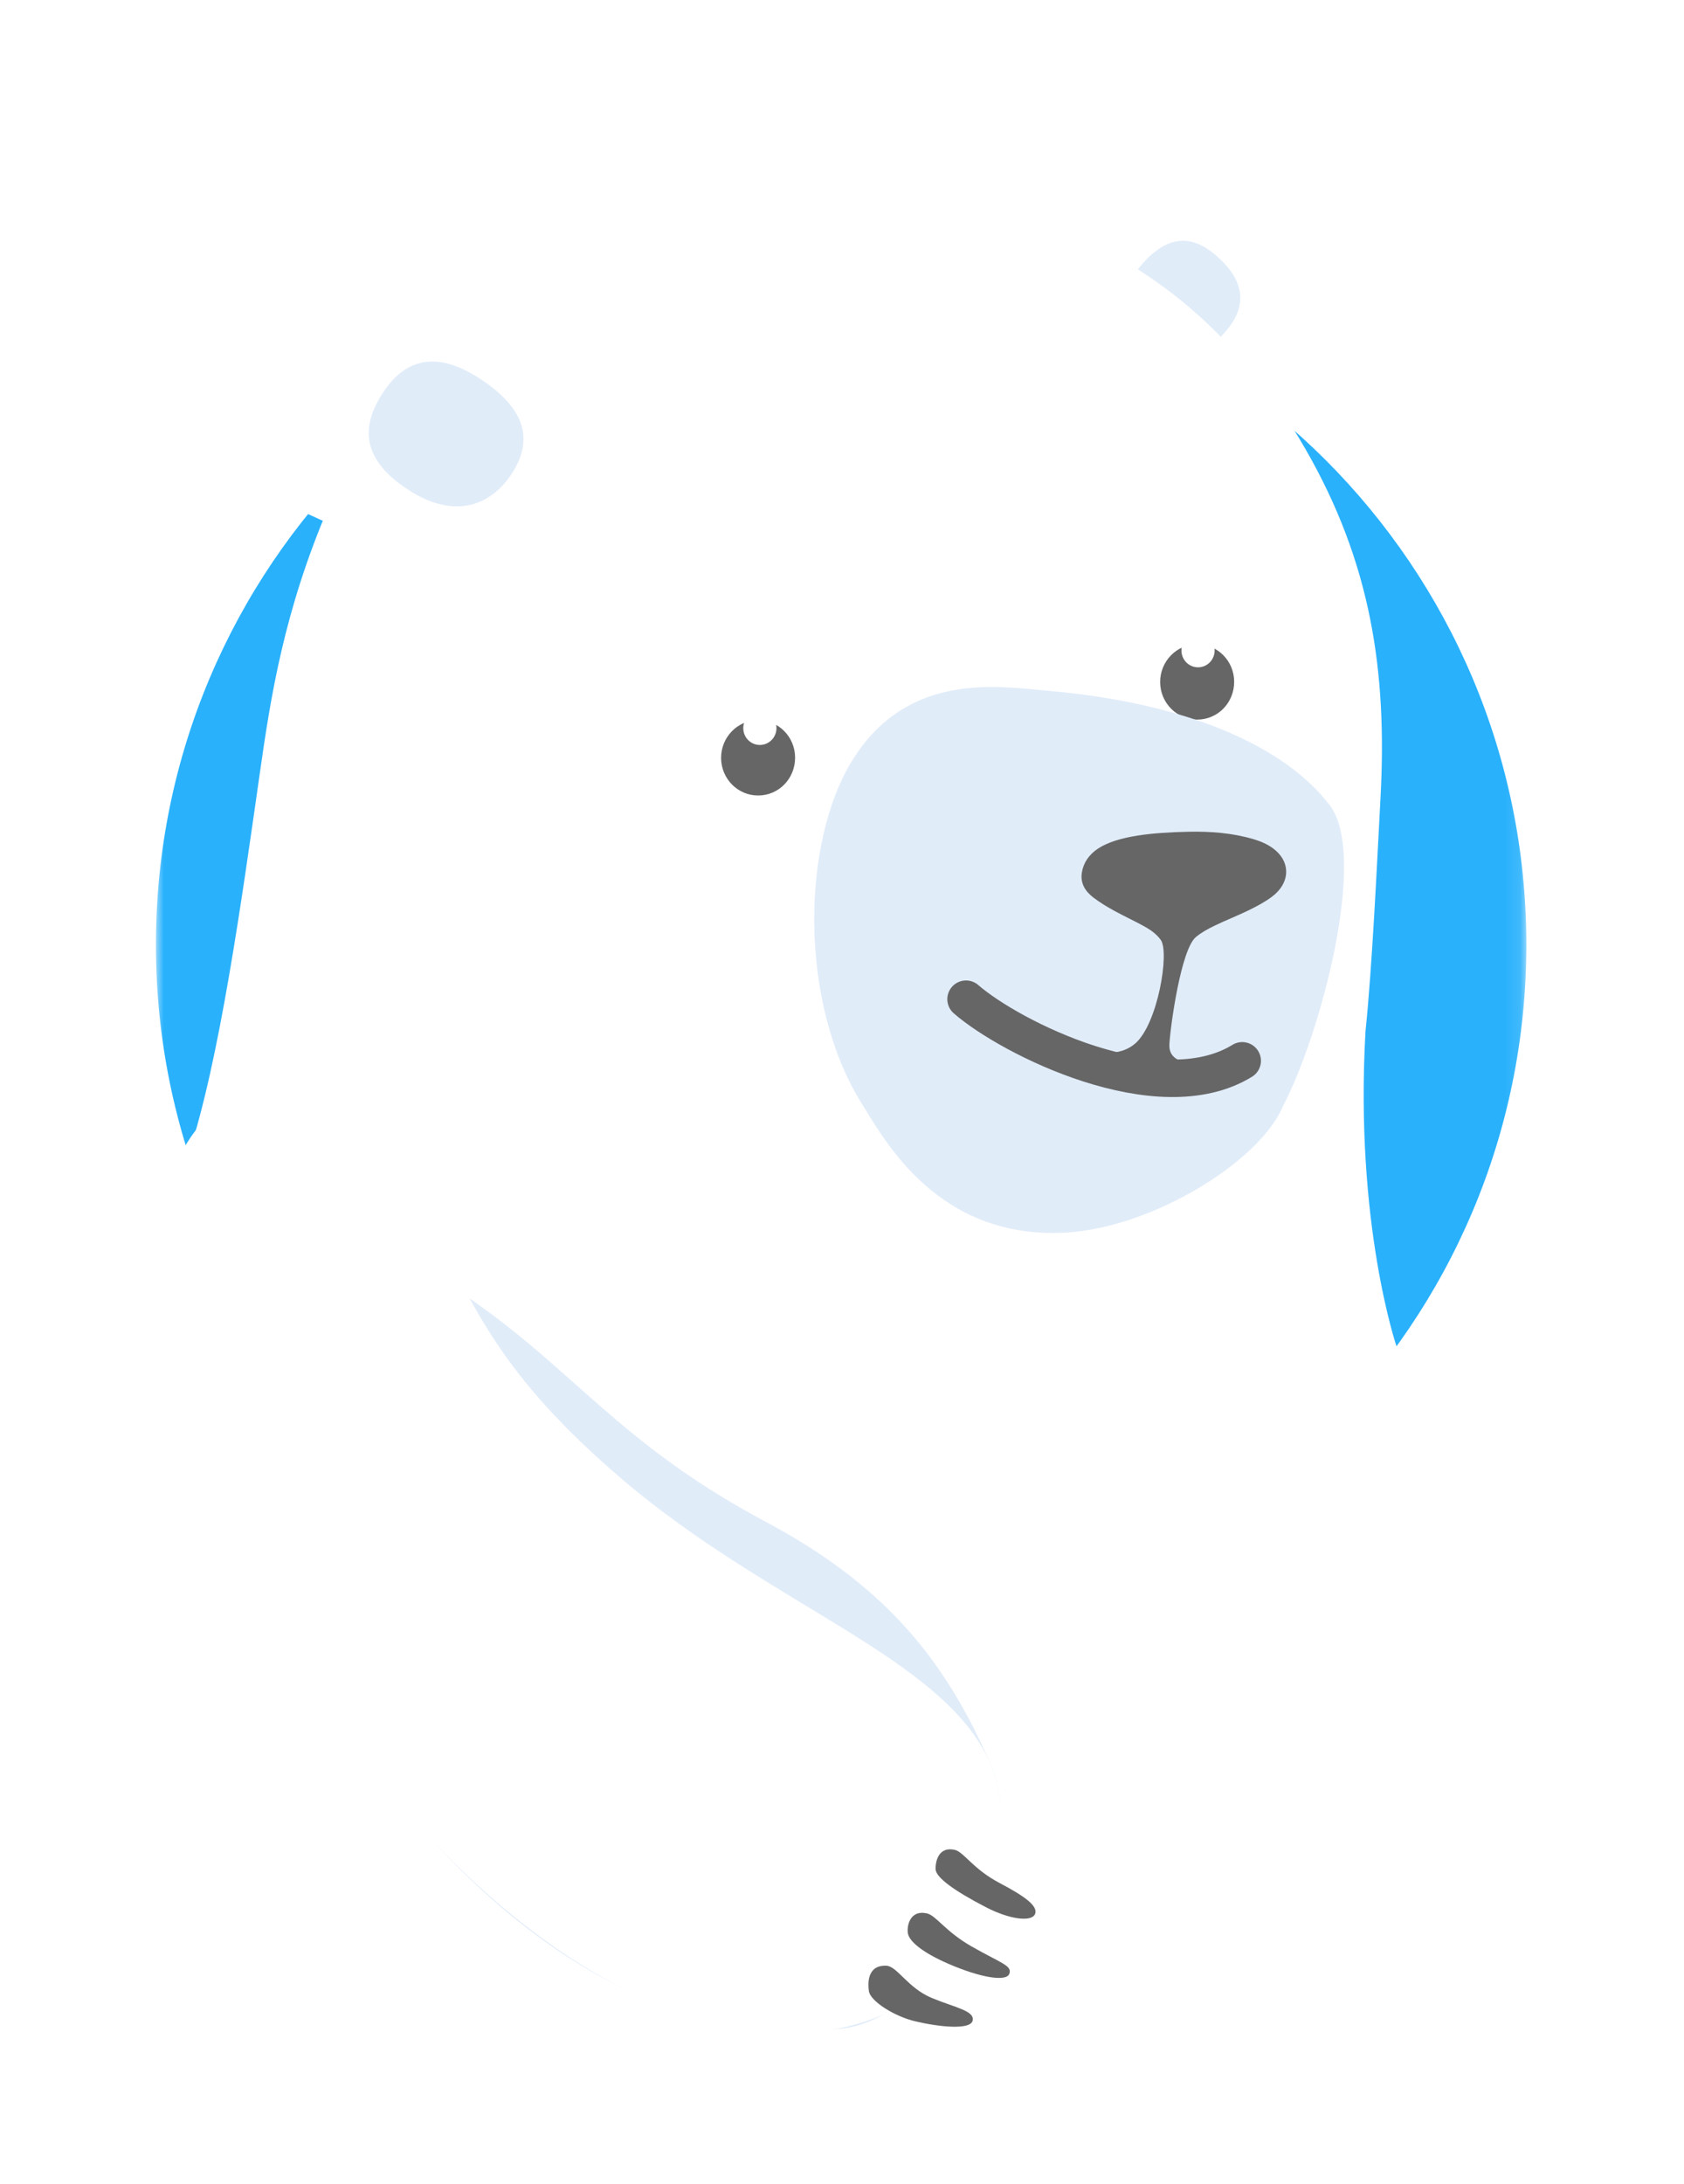 <?xml version="1.0" encoding="UTF-8"?>
<svg width="108px" height="140px" viewBox="0 0 108 140" version="1.1" xmlns="http://www.w3.org/2000/svg" xmlns:xlink="http://www.w3.org/1999/xlink">
    <!-- Generator: Sketch 48.1 (47250) - http://www.bohemiancoding.com/sketch -->
    <title>BEAR</title>
    <desc>Created with Sketch.</desc>
    <defs>
        <filter x="-19.3%" y="-10.7%" width="138.6%" height="128.1%" filterUnits="objectBoundingBox" id="filter-1">
            <feOffset dx="0" dy="4" in="SourceAlpha" result="shadowOffsetOuter1"></feOffset>
            <feGaussianBlur stdDeviation="5" in="shadowOffsetOuter1" result="shadowBlurOuter1"></feGaussianBlur>
            <feColorMatrix values="0 0 0 0 0.441   0 0 0 0 0.697   0 0 0 0 0.838  0 0 0 0.344 0" type="matrix" in="shadowBlurOuter1" result="shadowMatrixOuter1"></feColorMatrix>
            <feMerge>
                <feMergeNode in="shadowMatrixOuter1"></feMergeNode>
                <feMergeNode in="SourceGraphic"></feMergeNode>
            </feMerge>
        </filter>
        <polygon id="path-2" points="0 0.277 87.889 0.277 87.889 88.165 0 88.165"></polygon>
    </defs>
    <g id="sign-up-2" stroke="none" stroke-width="1" fill="none" fill-rule="evenodd" transform="translate(-365, -148)">
        <g id="BEAR" filter="url(#filter-1)" transform="translate(375, 154)">
            <path d="M63.277,14.203 L60.593,11.689 C58.567,9.792 58.306,6.599 61.764,1.668 C63.35,-0.594 66.826,-0.444 68.852,1.453 L72.769,5.122 C74.795,7.019 75.114,10.41 73.018,12.209 C68.278,16.275 65.303,16.1 63.277,14.203" id="Fill-1" fill="#FFFFFF"></path>
            <path d="M68.201,6.566 C69.586,7.863 70.254,9.497 68.437,11.436 C66.62,13.377 64.025,13.897 62.639,12.6 C61.255,11.303 61.605,8.679 63.422,6.739 C65.239,4.8 66.816,5.269 68.201,6.566 Z" id="Fill-3" fill="#E1ECF9"></path>
            <g id="Group-7" transform="translate(0, 6.346)">
                <mask id="mask-3" fill="white">
                    <use xlink:href="#path-2"></use>
                </mask>
                <g id="Clip-6"></g>
                <path d="M87.889,44.221 C87.889,68.491 68.214,88.165 43.945,88.165 C19.675,88.165 -0,68.491 -0,44.221 C-0,19.951 19.675,0.277 43.945,0.277 C68.214,0.277 87.889,19.951 87.889,44.221" id="Fill-5" fill="#29B1FC" mask="url(#mask-3)"></path>
            </g>
            <path d="M55.503,59.667 C55.184,59.956 54.872,60.261 54.567,60.575 C54.226,60.931 53.894,61.3 53.573,61.685 C54.461,61.7 55.196,61.886 55.813,62.102 C55.999,61.776 56.194,61.459 56.397,61.147 C56.716,60.654 57.053,60.175 57.408,59.714 C56.893,59.641 56.245,59.623 55.503,59.667" id="Fill-8" fill="#55C6FF"></path>
            <path d="M53.749,67.221 C53.904,66.556 54.103,65.894 54.342,65.24 C53.832,65.204 53.27,65.159 52.657,65.094 C52.172,65.041 51.715,65.019 51.289,65.018 C50.965,65.602 50.67,66.2 50.407,66.808 C50.971,66.849 51.625,66.898 52.371,66.98 C52.887,67.036 53.336,67.124 53.749,67.221" id="Fill-10" fill="#55C6FF"></path>
            <path d="M73.72,18.783 C71.644,15.179 68.976,11.901 65.762,9.276 C65.108,8.742 64.426,8.242 63.727,7.764 C62.283,6.778 60.748,5.914 59.118,5.206 C58.234,4.823 57.321,4.489 56.384,4.198 C55.712,3.989 55.032,3.797 54.334,3.638 C48.548,2.334 33.183,1.388 27.097,6.315 C27.054,6.349 27.022,6.396 26.972,6.418 C25.068,7.233 21.671,9.385 20.238,11.001 C20.237,11.004 20.173,11.074 20.059,11.201 C18.808,12.309 12.934,18.203 11.157,22.303 C8.197,29.136 7.345,34.793 6.666,39.546 C5.514,47.604 4.075,58.041 2.075,64.041 L3.82,68.81 C5.036,71.533 6.52,74.106 8.241,76.502 C8.558,76.942 8.903,77.396 9.262,77.854 C9.542,78.213 9.83,78.564 10.12,78.914 C10.196,79.004 10.268,79.094 10.345,79.183 C11.591,80.662 12.932,82.054 14.361,83.356 C14.571,83.55 14.783,83.741 14.999,83.932 C15.136,84.053 15.272,84.175 15.411,84.293 C17.313,85.938 19.413,87.473 21.654,88.751 C28.174,92.594 35.767,94.807 43.883,94.807 C52.265,94.807 60.097,92.453 66.758,88.375 C72.763,84.603 77.518,79.335 79.575,76.347 C79.575,76.347 76.867,68.473 77.575,56.097 C78.006,51.963 78.309,45.387 78.537,41.14 C78.972,33.025 77.92,26.075 73.72,18.783" id="Fill-12" fill="#FFFFFF"></path>
            <path d="M38.628,40.997 C39.952,40.991 40.998,39.913 40.992,38.56 C40.986,37.234 39.924,36.164 38.614,36.166 C37.301,36.168 36.235,37.264 36.246,38.603 C36.256,39.932 37.322,41.003 38.628,40.997" id="Fill-16" fill="#666666"></path>
            <path d="M38.725,35.592 C39.312,35.59 39.791,36.069 39.797,36.662 C39.803,37.265 39.33,37.754 38.739,37.758 C38.151,37.762 37.672,37.283 37.669,36.689 C37.664,36.082 38.136,35.594 38.725,35.592" id="Fill-18" fill="#FFFFFF"></path>
            <path d="M25.567,18.899 L23.184,22.759 C21.386,25.674 17.323,26.549 9.774,22.96 C6.311,21.313 5.359,16.839 7.158,13.924 L10.635,8.29 C12.434,5.376 16.734,4.391 19.764,6.77 C26.611,12.146 27.365,15.984 25.567,18.899" id="Fill-20" fill="#FFFFFF"></path>
            <path d="M16.245,21.439 C13.126,19.442 13.216,17.344 14.444,15.352 C15.675,13.36 17.578,12.228 20.698,14.224 C23.817,16.221 24.131,18.248 22.902,20.24 C21.672,22.232 19.366,23.435 16.245,21.439" id="Fill-22" fill="#E1ECF9"></path>
            <path d="M66.786,36.132 C68.11,36.126 69.157,35.048 69.15,33.695 C69.144,32.369 68.082,31.299 66.773,31.301 C65.459,31.303 64.394,32.4 64.404,33.738 C64.414,35.067 65.48,36.138 66.786,36.132" id="Fill-24" fill="#666666"></path>
            <path d="M66.827,30.614 C67.413,30.612 67.893,31.091 67.898,31.684 C67.904,32.288 67.431,32.777 66.84,32.78 C66.252,32.784 65.774,32.305 65.77,31.711 C65.766,31.104 66.237,30.616 66.827,30.614" id="Fill-26" fill="#FFFFFF"></path>
            <path d="M72.271,60.936 C74.75,56.187 77.727,44.854 75.291,41.637 C72.446,37.88 66.224,35.062 57.157,34.28 C54.047,34.011 48.267,33.028 44.711,38.663 C41.384,43.936 41.192,54.301 45.325,60.847 C46.718,63.054 50.158,69.514 58.408,69.014 C63.988,68.676 70.794,64.433 72.271,60.936" id="Fill-28" fill="#E1ECF9"></path>
            <path d="M60.102,47.524 C60.525,47.851 60.995,48.131 61.469,48.393 C62.156,48.773 62.883,49.092 63.559,49.487 C63.898,49.684 64.222,49.949 64.444,50.257 C65.017,51.054 64.254,55.613 62.822,56.882 C61.13,58.379 58.099,56.65 57.786,56.955 C56.983,57.738 66.481,59.442 68.364,58.186 C68.879,57.843 64.886,58.947 64.996,56.955 C65.058,55.792 65.739,50.87 66.694,50.074 C67.041,49.784 67.46,49.554 67.873,49.354 C68.608,48.997 69.374,48.703 70.109,48.342 C70.617,48.093 71.127,47.822 71.578,47.484 C72.697,46.645 72.787,45.389 71.831,44.538 C71.422,44.174 70.921,43.955 70.383,43.795 C69.04,43.398 67.626,43.29 66.192,43.322 C63.981,43.372 61.687,43.568 60.413,44.404 C59.847,44.786 59.489,45.292 59.385,45.925 C59.27,46.619 59.596,47.132 60.102,47.524" id="Fill-30" fill="#666666"></path>
            <path d="M51.954,54.056 C54.78,56.52 64.293,61.307 69.668,58.005" id="Stroke-32" stroke="#666666" stroke-width="2.4" stroke-linecap="round"></path>
            <path d="M39.075,87.54 C29.662,82.519 26.825,77.79 19.825,73.04 C15.468,70.085 -3.907,68.374 5.575,89.04 C15.325,110.29 30.075,121.79 44.075,120.04 C49.742,119.332 56.325,109.54 53.513,103.064 C50.531,96.2 46.575,91.54 39.075,87.54" id="Fill-34" fill="#E1ECF9"></path>
            <path d="M29.928,84.856 C21.935,78.037 20.521,73.849 17.557,68.421 C15.352,64.384 11.056,57.504 5.574,60.04 C-0.512,62.854 -3.22,73.247 7.386,93.358 C17.993,113.47 36.007,124.809 47.62,118.685 C52.671,116.021 55.678,108.129 53.512,103.065 C50.632,96.326 39.451,92.98 29.928,84.856" id="Fill-36" fill="#FFFFFF"></path>
            <path d="M49.765,118.088 C51.248,118.701 52.511,118.904 52.381,119.529 C52.251,120.154 50.245,119.948 48.697,119.582 C47.381,119.272 45.814,118.301 45.723,117.64 C45.666,117.23 45.57,115.961 46.848,116.018 C47.539,116.049 48.217,117.447 49.765,118.088" id="Fill-38" fill="#666666"></path>
            <path d="M54.109,110.717 C55.637,111.522 56.587,112.169 56.384,112.696 C56.181,113.223 54.782,113.07 53.234,112.269 C51.114,111.172 50.031,110.347 50.004,109.841 C49.984,109.476 50.111,108.355 51.217,108.587 C51.817,108.713 52.367,109.8 54.109,110.717" id="Fill-40" fill="#666666"></path>
            <path d="M52.325,114.79 C54.218,115.865 54.932,116.013 54.729,116.54 C54.526,117.067 52.83,116.766 50.832,115.898 C49.231,115.206 48.297,114.475 48.22,113.915 C48.163,113.496 48.327,112.428 49.433,112.66 C50.033,112.787 50.613,113.817 52.325,114.79" id="Fill-42" fill="#666666"></path>
        </g>
    </g>
</svg>